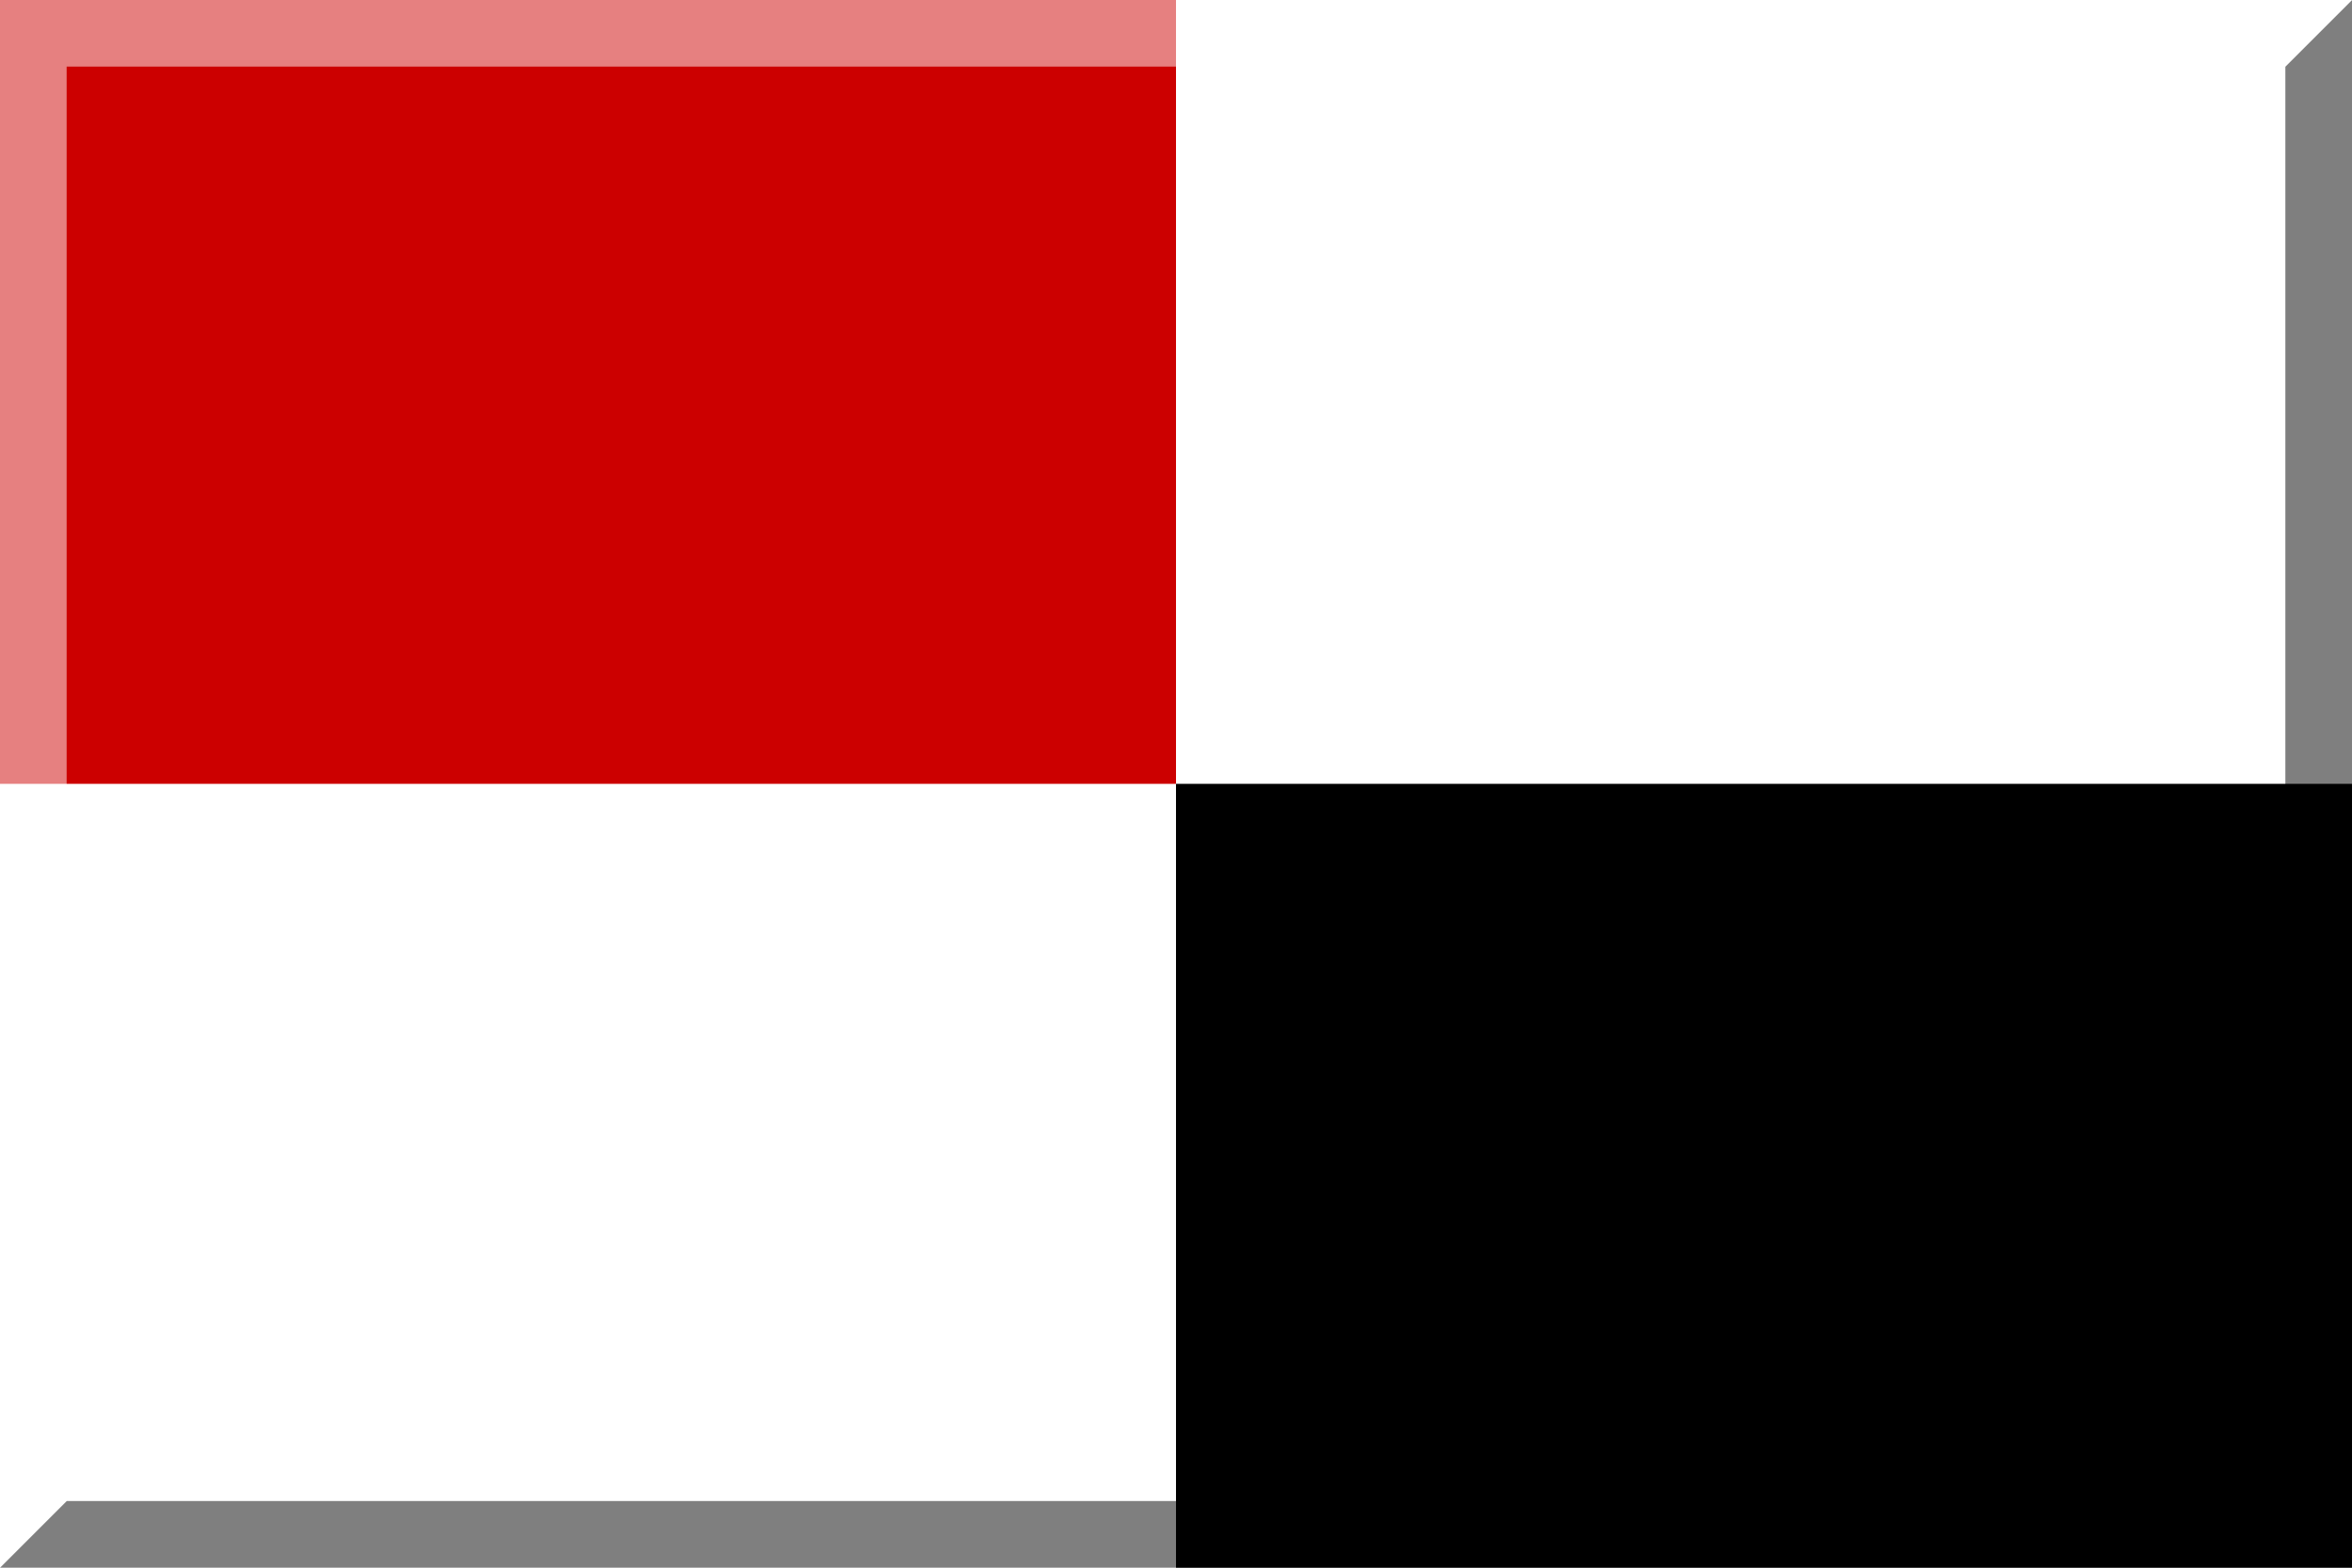 <?xml version="1.0" encoding="UTF-8"?>
<!DOCTYPE svg PUBLIC "-//W3C//DTD SVG 1.0//EN" "http://www.w3.org/TR/2001/REC-SVG-20010904/DTD/svg10.dtd">
<svg xmlns:svg="http://www.w3.org/2000/svg" xmlns="http://www.w3.org/2000/svg" version="1.0" width="600" height="400" overflow="visible" xml:space="preserve">
<rect fill="#ffffff" width="600" height="400" />
<rect fill="#cc0000" width="300" height="200" />
<rect fill="#000000" width="300" height="200" x="300" y="200"/>
<polygon opacity="0.5" points="583,17 583,383 17,383 0,400 600,400 600,0"/>
<polygon opacity="0.5" fill="#FFFFFF" points="17,383 17,17 583,17 600,0 0,0 0,400"/>
</svg>